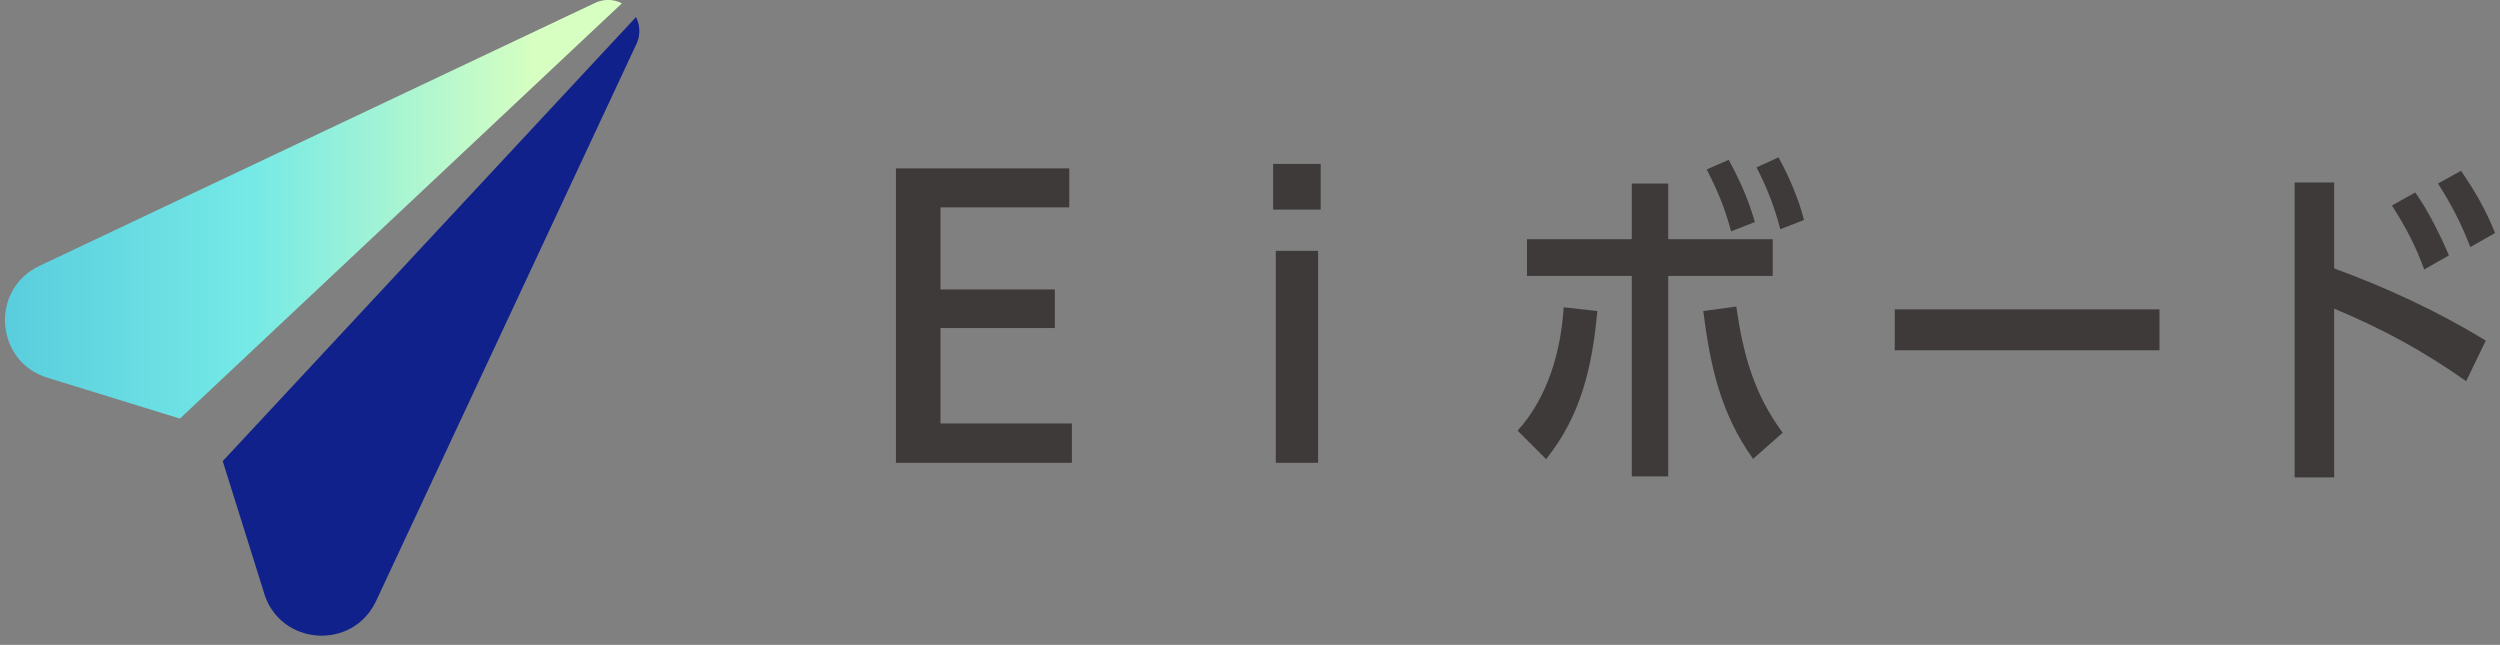 <svg width="252" height="65" viewBox="0 0 252 65" fill="none" xmlns="http://www.w3.org/2000/svg">
<rect x="0" y="0" width="252" height="65" fill="#808080" stroke="none"/>
<g clip-path="url(#clip0_6816_50354)">
<path d="M94.801 33.066V42.685H108.048V46.654H90.309V16.975H107.786V20.904H94.801V29.176H106.328V33.066H94.801Z" fill="#3E3A39"/>
<path d="M133.124 21.127H128.331V16.523H133.124V21.127ZM132.862 46.654H128.599V25.285H132.862V46.654Z" fill="#3E3A39"/>
<path d="M155.853 46.287L152.976 43.41C156.023 40.049 157.343 35.407 157.618 30.974L161.012 31.353C160.495 36.93 159.416 41.815 155.846 46.287H155.853ZM164.484 18.498H168.158V24.108H178.692V27.816H168.158V48.02H164.484V27.816H153.917V24.108H164.484V18.498ZM179.693 43.62L176.711 46.255C173.415 41.645 172.382 36.832 171.689 31.353L175.017 30.902C175.711 35.721 176.783 39.67 179.693 43.62ZM176.888 22.382L174.494 23.317C173.873 20.996 173.141 19.23 172.036 17.079L174.252 16.111C175.364 18.158 176.26 20.133 176.888 22.382ZM181.844 22.173L179.451 23.108C178.862 20.819 178.136 18.982 177.058 16.87L179.274 15.863C180.281 17.668 181.353 20.159 181.837 22.173H181.844Z" fill="#3E3A39"/>
<path d="M217.676 31.183V35.309H190.991V31.183H217.676Z" fill="#3E3A39"/>
<path d="M250.565 34.335L248.59 38.421C244.189 35.335 240.24 33.19 235.284 31.111V48.125H231.302V18.393H235.284V27.057C240.587 28.999 245.746 31.386 250.565 34.335ZM246.857 25.743L244.359 27.162C243.49 24.768 242.489 22.866 241.103 20.715L243.457 19.4C244.706 21.133 246.02 23.768 246.851 25.743H246.857ZM251.5 23.487L249.008 24.906C248.106 22.552 247.099 20.61 245.752 18.498L248.073 17.216C249.564 19.433 250.467 20.956 251.506 23.487H251.5Z" fill="#3E3A39"/>
<path d="M26.628 59.829C28.283 65.106 35.56 65.59 37.908 60.581L64.147 4.446C64.278 4.172 64.376 3.871 64.415 3.551C64.507 2.897 64.383 2.269 64.108 1.72L22.45 46.483L26.635 59.822L26.628 59.829Z" fill="#10218B"/>
<path d="M4.776 38.075L18.135 42.194L62.689 0.334C62.395 0.19 62.081 0.072 61.734 0.026C61.081 -0.065 60.446 0.059 59.897 0.334L59.786 0.386L3.972 26.802C-1.03 29.169 -0.507 36.447 4.776 38.075Z" fill="url(#paint0_linear_6816_50354)"/>
</g>
<defs>
<linearGradient id="paint0_linear_6816_50354" x1="0.5" y1="21.101" x2="65.056" y2="21.101" gradientUnits="userSpaceOnUse">
<stop stop-color="#5ACDDD"/>
<stop offset="0.38" stop-color="#74E9E6"/>
<stop offset="0.83" stop-color="#D7FFC1"/>
</linearGradient>
<clipPath id="clip0_6816_50354">
<rect width="251" height="64.079" fill="white" transform="translate(0.5)"/>
</clipPath>
</defs>
</svg>
